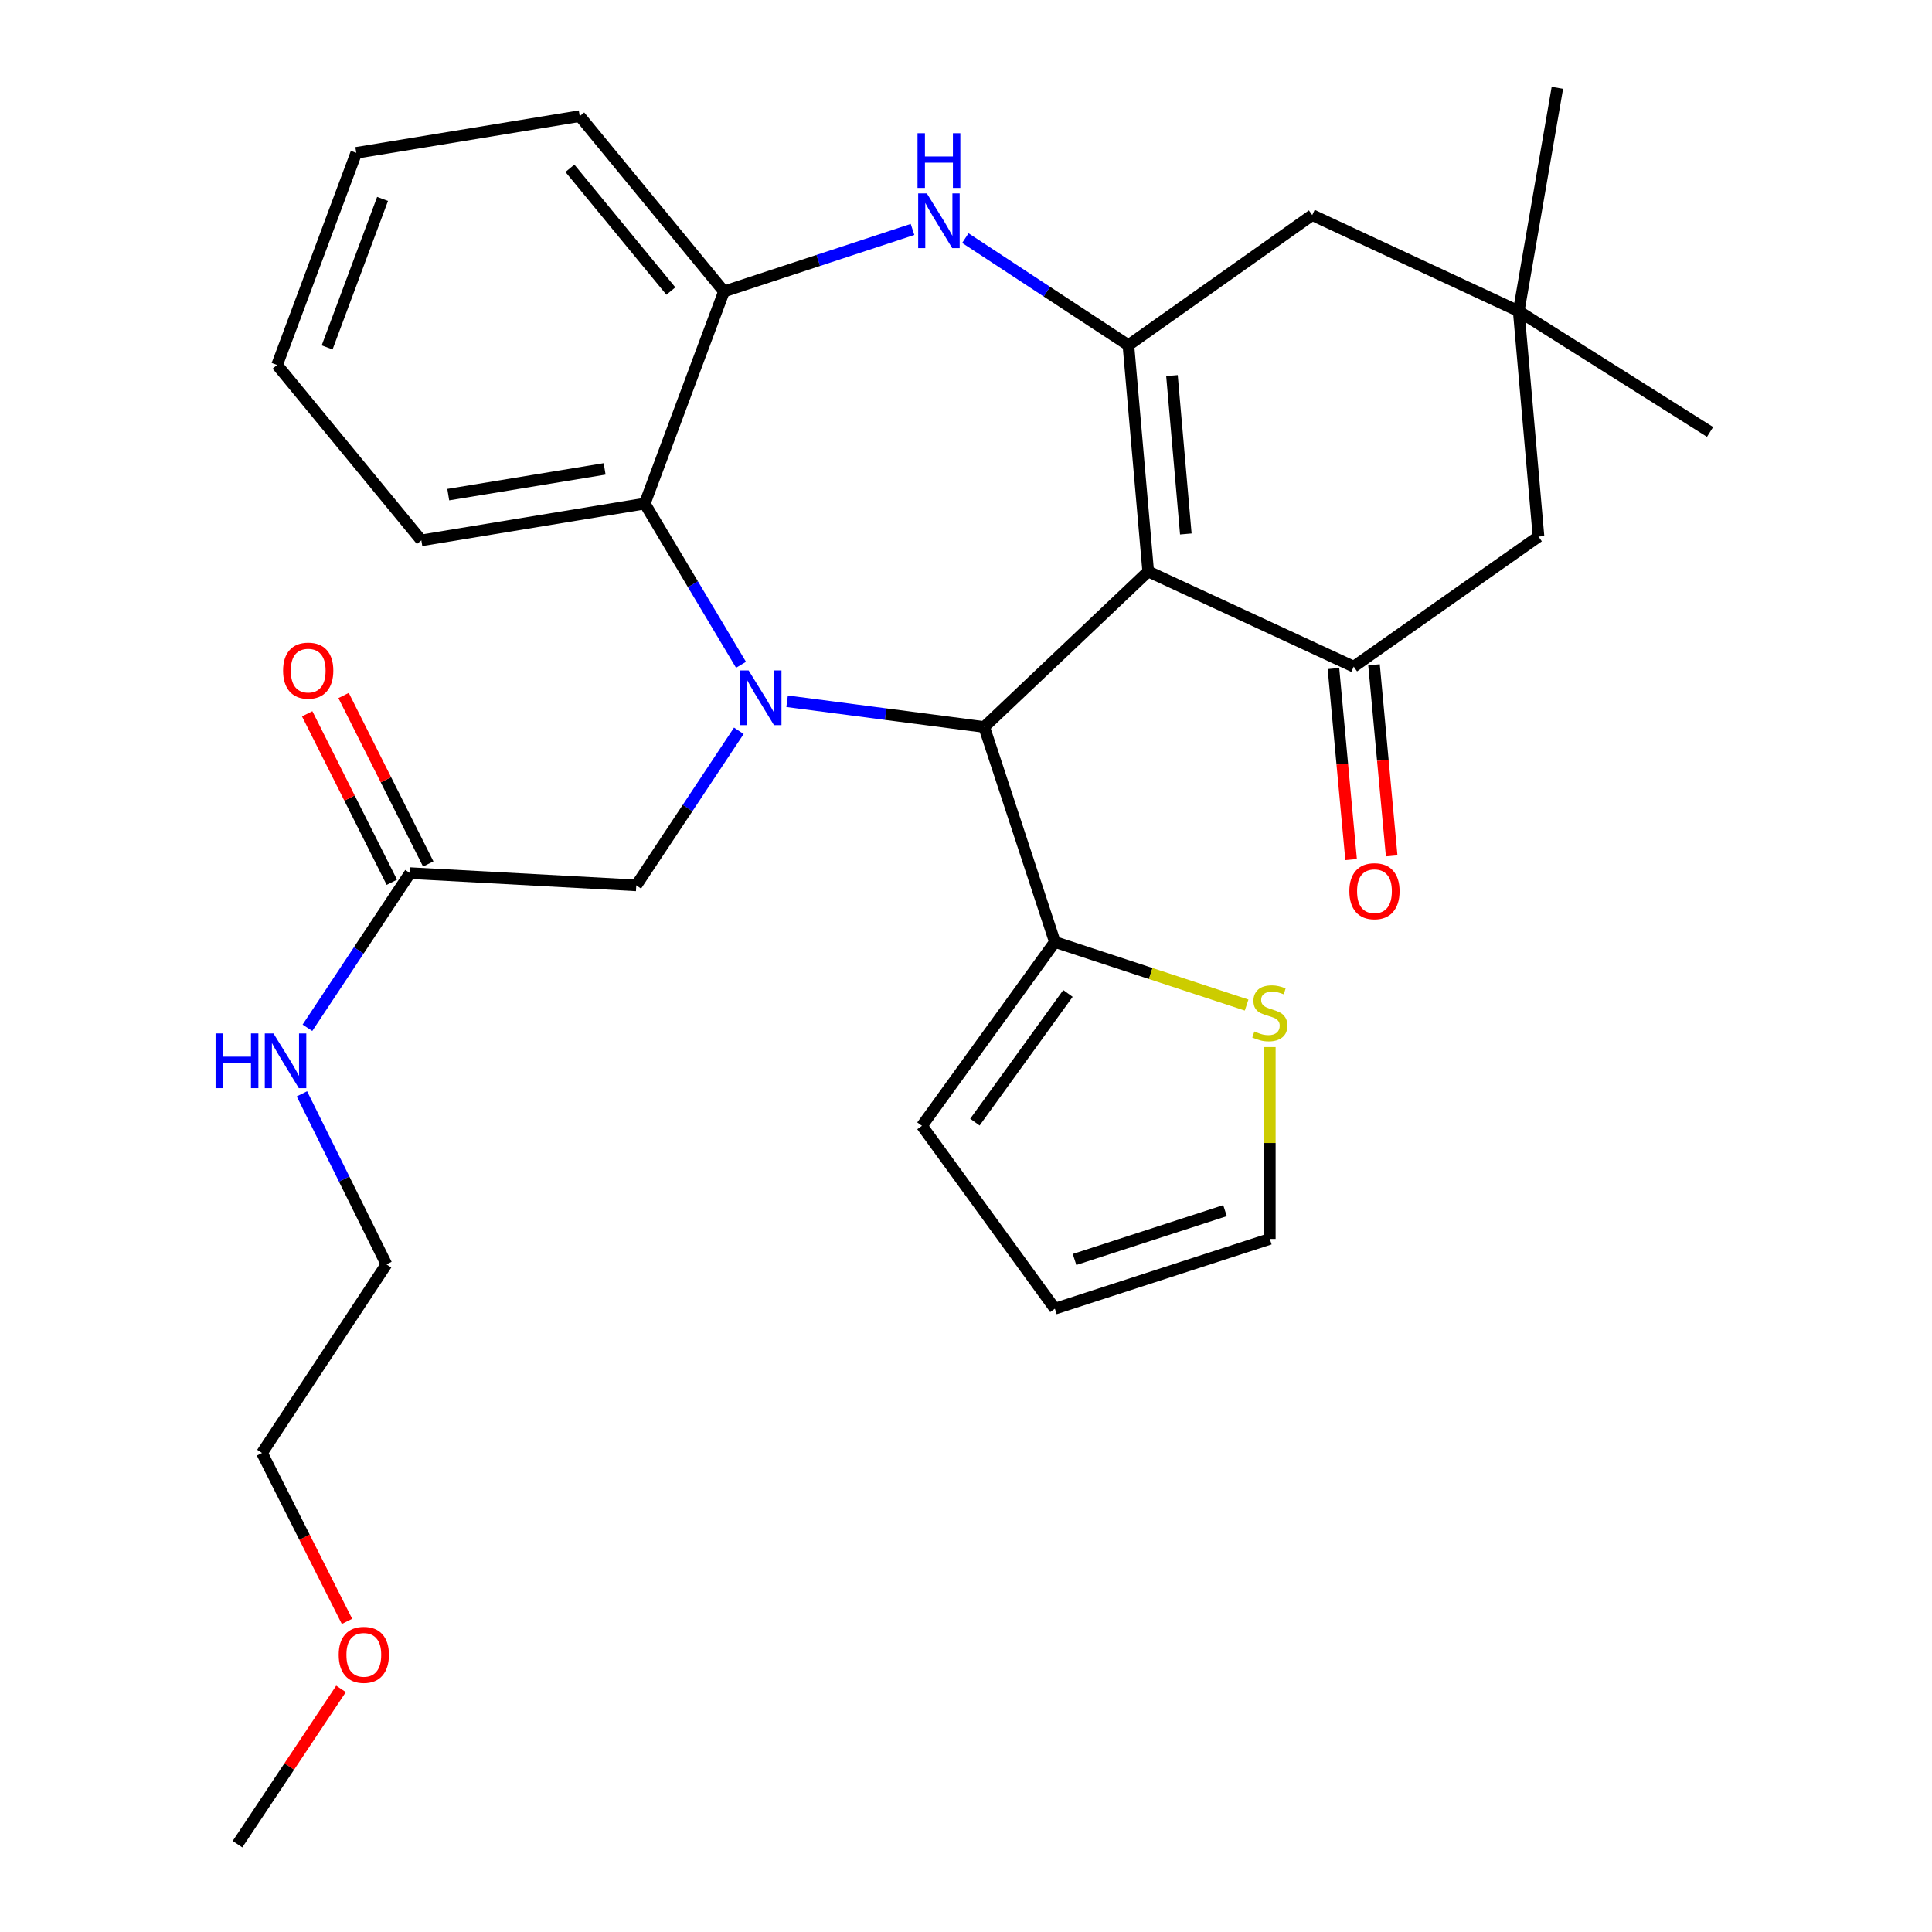 <?xml version='1.0' encoding='iso-8859-1'?>
<svg version='1.1' baseProfile='full'
              xmlns='http://www.w3.org/2000/svg'
                      xmlns:rdkit='http://www.rdkit.org/xml'
                      xmlns:xlink='http://www.w3.org/1999/xlink'
                  xml:space='preserve'
width='1000px' height='1000px' viewBox='0 0 1000 1000'>
<!-- END OF HEADER -->
<rect style='opacity:1.0;fill:#FFFFFF;stroke:none' width='1000' height='1000' x='0' y='0'> </rect>
<path class='bond-1' d='M 594.309,295.784 L 509.417,376.294' style='fill:none;fill-rule:evenodd;stroke:#000000;stroke-width:6px;stroke-linecap:butt;stroke-linejoin:miter;stroke-opacity:1' />
<path class='bond-2' d='M 594.309,295.784 L 584.057,178.674' style='fill:none;fill-rule:evenodd;stroke:#000000;stroke-width:6px;stroke-linecap:butt;stroke-linejoin:miter;stroke-opacity:1' />
<path class='bond-2' d='M 613.779,276.378 L 606.603,194.401' style='fill:none;fill-rule:evenodd;stroke:#000000;stroke-width:6px;stroke-linecap:butt;stroke-linejoin:miter;stroke-opacity:1' />
<path class='bond-3' d='M 594.309,295.784 L 700.687,345.06' style='fill:none;fill-rule:evenodd;stroke:#000000;stroke-width:6px;stroke-linecap:butt;stroke-linejoin:miter;stroke-opacity:1' />
<path class='bond-0' d='M 407.404,362.965 L 458.41,369.63' style='fill:none;fill-rule:evenodd;stroke:#0000FF;stroke-width:6px;stroke-linecap:butt;stroke-linejoin:miter;stroke-opacity:1' />
<path class='bond-0' d='M 458.41,369.63 L 509.417,376.294' style='fill:none;fill-rule:evenodd;stroke:#000000;stroke-width:6px;stroke-linecap:butt;stroke-linejoin:miter;stroke-opacity:1' />
<path class='bond-5' d='M 383.546,344.094 L 358.637,302.371' style='fill:none;fill-rule:evenodd;stroke:#0000FF;stroke-width:6px;stroke-linecap:butt;stroke-linejoin:miter;stroke-opacity:1' />
<path class='bond-5' d='M 358.637,302.371 L 333.728,260.648' style='fill:none;fill-rule:evenodd;stroke:#000000;stroke-width:6px;stroke-linecap:butt;stroke-linejoin:miter;stroke-opacity:1' />
<path class='bond-8' d='M 382.421,378.254 L 355.878,418.261' style='fill:none;fill-rule:evenodd;stroke:#0000FF;stroke-width:6px;stroke-linecap:butt;stroke-linejoin:miter;stroke-opacity:1' />
<path class='bond-8' d='M 355.878,418.261 L 329.335,458.269' style='fill:none;fill-rule:evenodd;stroke:#000000;stroke-width:6px;stroke-linecap:butt;stroke-linejoin:miter;stroke-opacity:1' />
<path class='bond-6' d='M 509.417,376.294 L 546.005,487.57' style='fill:none;fill-rule:evenodd;stroke:#000000;stroke-width:6px;stroke-linecap:butt;stroke-linejoin:miter;stroke-opacity:1' />
<path class='bond-4' d='M 584.057,178.674 L 541.858,150.958' style='fill:none;fill-rule:evenodd;stroke:#000000;stroke-width:6px;stroke-linecap:butt;stroke-linejoin:miter;stroke-opacity:1' />
<path class='bond-4' d='M 541.858,150.958 L 499.659,123.241' style='fill:none;fill-rule:evenodd;stroke:#0000FF;stroke-width:6px;stroke-linecap:butt;stroke-linejoin:miter;stroke-opacity:1' />
<path class='bond-9' d='M 584.057,178.674 L 679.212,111.332' style='fill:none;fill-rule:evenodd;stroke:#000000;stroke-width:6px;stroke-linecap:butt;stroke-linejoin:miter;stroke-opacity:1' />
<path class='bond-12' d='M 700.687,345.06 L 796.334,277.73' style='fill:none;fill-rule:evenodd;stroke:#000000;stroke-width:6px;stroke-linecap:butt;stroke-linejoin:miter;stroke-opacity:1' />
<path class='bond-14' d='M 690.188,346.03 L 694.757,395.481' style='fill:none;fill-rule:evenodd;stroke:#000000;stroke-width:6px;stroke-linecap:butt;stroke-linejoin:miter;stroke-opacity:1' />
<path class='bond-14' d='M 694.757,395.481 L 699.327,444.932' style='fill:none;fill-rule:evenodd;stroke:#FF0000;stroke-width:6px;stroke-linecap:butt;stroke-linejoin:miter;stroke-opacity:1' />
<path class='bond-14' d='M 711.186,344.09 L 715.756,393.541' style='fill:none;fill-rule:evenodd;stroke:#000000;stroke-width:6px;stroke-linecap:butt;stroke-linejoin:miter;stroke-opacity:1' />
<path class='bond-14' d='M 715.756,393.541 L 720.325,442.992' style='fill:none;fill-rule:evenodd;stroke:#FF0000;stroke-width:6px;stroke-linecap:butt;stroke-linejoin:miter;stroke-opacity:1' />
<path class='bond-7' d='M 472.317,118.757 L 423.519,134.809' style='fill:none;fill-rule:evenodd;stroke:#0000FF;stroke-width:6px;stroke-linecap:butt;stroke-linejoin:miter;stroke-opacity:1' />
<path class='bond-7' d='M 423.519,134.809 L 374.721,150.861' style='fill:none;fill-rule:evenodd;stroke:#000000;stroke-width:6px;stroke-linecap:butt;stroke-linejoin:miter;stroke-opacity:1' />
<path class='bond-20' d='M 333.728,260.648 L 218.094,279.686' style='fill:none;fill-rule:evenodd;stroke:#000000;stroke-width:6px;stroke-linecap:butt;stroke-linejoin:miter;stroke-opacity:1' />
<path class='bond-20' d='M 312.957,242.696 L 232.013,256.023' style='fill:none;fill-rule:evenodd;stroke:#000000;stroke-width:6px;stroke-linecap:butt;stroke-linejoin:miter;stroke-opacity:1' />
<path class='bond-31' d='M 333.728,260.648 L 374.721,150.861' style='fill:none;fill-rule:evenodd;stroke:#000000;stroke-width:6px;stroke-linecap:butt;stroke-linejoin:miter;stroke-opacity:1' />
<path class='bond-10' d='M 546.005,487.57 L 595.627,503.889' style='fill:none;fill-rule:evenodd;stroke:#000000;stroke-width:6px;stroke-linecap:butt;stroke-linejoin:miter;stroke-opacity:1' />
<path class='bond-10' d='M 595.627,503.889 L 645.249,520.209' style='fill:none;fill-rule:evenodd;stroke:#CCCC00;stroke-width:6px;stroke-linecap:butt;stroke-linejoin:miter;stroke-opacity:1' />
<path class='bond-15' d='M 546.005,487.57 L 477.198,582.713' style='fill:none;fill-rule:evenodd;stroke:#000000;stroke-width:6px;stroke-linecap:butt;stroke-linejoin:miter;stroke-opacity:1' />
<path class='bond-15' d='M 552.772,514.199 L 504.607,580.799' style='fill:none;fill-rule:evenodd;stroke:#000000;stroke-width:6px;stroke-linecap:butt;stroke-linejoin:miter;stroke-opacity:1' />
<path class='bond-21' d='M 374.721,150.861 L 300.069,60.099' style='fill:none;fill-rule:evenodd;stroke:#000000;stroke-width:6px;stroke-linecap:butt;stroke-linejoin:miter;stroke-opacity:1' />
<path class='bond-21' d='M 347.237,150.642 L 294.98,87.109' style='fill:none;fill-rule:evenodd;stroke:#000000;stroke-width:6px;stroke-linecap:butt;stroke-linejoin:miter;stroke-opacity:1' />
<path class='bond-13' d='M 329.335,458.269 L 212.236,451.931' style='fill:none;fill-rule:evenodd;stroke:#000000;stroke-width:6px;stroke-linecap:butt;stroke-linejoin:miter;stroke-opacity:1' />
<path class='bond-30' d='M 679.212,111.332 L 786.083,161.088' style='fill:none;fill-rule:evenodd;stroke:#000000;stroke-width:6px;stroke-linecap:butt;stroke-linejoin:miter;stroke-opacity:1' />
<path class='bond-16' d='M 657.257,541.966 L 657.257,591.617' style='fill:none;fill-rule:evenodd;stroke:#CCCC00;stroke-width:6px;stroke-linecap:butt;stroke-linejoin:miter;stroke-opacity:1' />
<path class='bond-16' d='M 657.257,591.617 L 657.257,641.268' style='fill:none;fill-rule:evenodd;stroke:#000000;stroke-width:6px;stroke-linecap:butt;stroke-linejoin:miter;stroke-opacity:1' />
<path class='bond-11' d='M 786.083,161.088 L 796.334,277.73' style='fill:none;fill-rule:evenodd;stroke:#000000;stroke-width:6px;stroke-linecap:butt;stroke-linejoin:miter;stroke-opacity:1' />
<path class='bond-22' d='M 786.083,161.088 L 806.093,45.455' style='fill:none;fill-rule:evenodd;stroke:#000000;stroke-width:6px;stroke-linecap:butt;stroke-linejoin:miter;stroke-opacity:1' />
<path class='bond-23' d='M 786.083,161.088 L 885.127,223.568' style='fill:none;fill-rule:evenodd;stroke:#000000;stroke-width:6px;stroke-linecap:butt;stroke-linejoin:miter;stroke-opacity:1' />
<path class='bond-18' d='M 221.658,447.197 L 199.749,403.593' style='fill:none;fill-rule:evenodd;stroke:#000000;stroke-width:6px;stroke-linecap:butt;stroke-linejoin:miter;stroke-opacity:1' />
<path class='bond-18' d='M 199.749,403.593 L 177.84,359.989' style='fill:none;fill-rule:evenodd;stroke:#FF0000;stroke-width:6px;stroke-linecap:butt;stroke-linejoin:miter;stroke-opacity:1' />
<path class='bond-18' d='M 202.815,456.664 L 180.906,413.061' style='fill:none;fill-rule:evenodd;stroke:#000000;stroke-width:6px;stroke-linecap:butt;stroke-linejoin:miter;stroke-opacity:1' />
<path class='bond-18' d='M 180.906,413.061 L 158.997,369.457' style='fill:none;fill-rule:evenodd;stroke:#FF0000;stroke-width:6px;stroke-linecap:butt;stroke-linejoin:miter;stroke-opacity:1' />
<path class='bond-19' d='M 212.236,451.931 L 185.682,491.955' style='fill:none;fill-rule:evenodd;stroke:#000000;stroke-width:6px;stroke-linecap:butt;stroke-linejoin:miter;stroke-opacity:1' />
<path class='bond-19' d='M 185.682,491.955 L 159.128,531.98' style='fill:none;fill-rule:evenodd;stroke:#0000FF;stroke-width:6px;stroke-linecap:butt;stroke-linejoin:miter;stroke-opacity:1' />
<path class='bond-17' d='M 477.198,582.713 L 546.005,677.376' style='fill:none;fill-rule:evenodd;stroke:#000000;stroke-width:6px;stroke-linecap:butt;stroke-linejoin:miter;stroke-opacity:1' />
<path class='bond-32' d='M 657.257,641.268 L 546.005,677.376' style='fill:none;fill-rule:evenodd;stroke:#000000;stroke-width:6px;stroke-linecap:butt;stroke-linejoin:miter;stroke-opacity:1' />
<path class='bond-32' d='M 634.059,626.626 L 556.183,651.901' style='fill:none;fill-rule:evenodd;stroke:#000000;stroke-width:6px;stroke-linecap:butt;stroke-linejoin:miter;stroke-opacity:1' />
<path class='bond-25' d='M 156.273,566.154 L 178.145,610.295' style='fill:none;fill-rule:evenodd;stroke:#0000FF;stroke-width:6px;stroke-linecap:butt;stroke-linejoin:miter;stroke-opacity:1' />
<path class='bond-25' d='M 178.145,610.295 L 200.017,654.436' style='fill:none;fill-rule:evenodd;stroke:#000000;stroke-width:6px;stroke-linecap:butt;stroke-linejoin:miter;stroke-opacity:1' />
<path class='bond-28' d='M 218.094,279.686 L 143.418,188.913' style='fill:none;fill-rule:evenodd;stroke:#000000;stroke-width:6px;stroke-linecap:butt;stroke-linejoin:miter;stroke-opacity:1' />
<path class='bond-29' d='M 300.069,60.099 L 184.412,79.114' style='fill:none;fill-rule:evenodd;stroke:#000000;stroke-width:6px;stroke-linecap:butt;stroke-linejoin:miter;stroke-opacity:1' />
<path class='bond-24' d='M 179.61,839.218 L 157.613,795.635' style='fill:none;fill-rule:evenodd;stroke:#FF0000;stroke-width:6px;stroke-linecap:butt;stroke-linejoin:miter;stroke-opacity:1' />
<path class='bond-24' d='M 157.613,795.635 L 135.616,752.051' style='fill:none;fill-rule:evenodd;stroke:#000000;stroke-width:6px;stroke-linecap:butt;stroke-linejoin:miter;stroke-opacity:1' />
<path class='bond-27' d='M 176.509,874.169 L 149.718,914.357' style='fill:none;fill-rule:evenodd;stroke:#FF0000;stroke-width:6px;stroke-linecap:butt;stroke-linejoin:miter;stroke-opacity:1' />
<path class='bond-27' d='M 149.718,914.357 L 122.928,954.545' style='fill:none;fill-rule:evenodd;stroke:#000000;stroke-width:6px;stroke-linecap:butt;stroke-linejoin:miter;stroke-opacity:1' />
<path class='bond-26' d='M 200.017,654.436 L 135.616,752.051' style='fill:none;fill-rule:evenodd;stroke:#000000;stroke-width:6px;stroke-linecap:butt;stroke-linejoin:miter;stroke-opacity:1' />
<path class='bond-33' d='M 143.418,188.913 L 184.412,79.114' style='fill:none;fill-rule:evenodd;stroke:#000000;stroke-width:6px;stroke-linecap:butt;stroke-linejoin:miter;stroke-opacity:1' />
<path class='bond-33' d='M 169.324,179.819 L 198.019,102.96' style='fill:none;fill-rule:evenodd;stroke:#000000;stroke-width:6px;stroke-linecap:butt;stroke-linejoin:miter;stroke-opacity:1' />
<path  class='atom-1' d='M 387.488 347.021
L 396.768 362.021
Q 397.688 363.501, 399.168 366.181
Q 400.648 368.861, 400.728 369.021
L 400.728 347.021
L 404.488 347.021
L 404.488 375.341
L 400.608 375.341
L 390.648 358.941
Q 389.488 357.021, 388.248 354.821
Q 387.048 352.621, 386.688 351.941
L 386.688 375.341
L 383.008 375.341
L 383.008 347.021
L 387.488 347.021
' fill='#0000FF'/>
<path  class='atom-5' d='M 479.725 100.101
L 489.005 115.101
Q 489.925 116.581, 491.405 119.261
Q 492.885 121.941, 492.965 122.101
L 492.965 100.101
L 496.725 100.101
L 496.725 128.421
L 492.845 128.421
L 482.885 112.021
Q 481.725 110.101, 480.485 107.901
Q 479.285 105.701, 478.925 105.021
L 478.925 128.421
L 475.245 128.421
L 475.245 100.101
L 479.725 100.101
' fill='#0000FF'/>
<path  class='atom-5' d='M 474.905 68.949
L 478.745 68.949
L 478.745 80.989
L 493.225 80.989
L 493.225 68.949
L 497.065 68.949
L 497.065 97.269
L 493.225 97.269
L 493.225 84.189
L 478.745 84.189
L 478.745 97.269
L 474.905 97.269
L 474.905 68.949
' fill='#0000FF'/>
<path  class='atom-11' d='M 649.257 533.878
Q 649.577 533.998, 650.897 534.558
Q 652.217 535.118, 653.657 535.478
Q 655.137 535.798, 656.577 535.798
Q 659.257 535.798, 660.817 534.518
Q 662.377 533.198, 662.377 530.918
Q 662.377 529.358, 661.577 528.398
Q 660.817 527.438, 659.617 526.918
Q 658.417 526.398, 656.417 525.798
Q 653.897 525.038, 652.377 524.318
Q 650.897 523.598, 649.817 522.078
Q 648.777 520.558, 648.777 517.998
Q 648.777 514.438, 651.177 512.238
Q 653.617 510.038, 658.417 510.038
Q 661.697 510.038, 665.417 511.598
L 664.497 514.678
Q 661.097 513.278, 658.537 513.278
Q 655.777 513.278, 654.257 514.438
Q 652.737 515.558, 652.777 517.518
Q 652.777 519.038, 653.537 519.958
Q 654.337 520.878, 655.457 521.398
Q 656.617 521.918, 658.537 522.518
Q 661.097 523.318, 662.617 524.118
Q 664.137 524.918, 665.217 526.558
Q 666.337 528.158, 666.337 530.918
Q 666.337 534.838, 663.697 536.958
Q 661.097 539.038, 656.737 539.038
Q 654.217 539.038, 652.297 538.478
Q 650.417 537.958, 648.177 537.038
L 649.257 533.878
' fill='#CCCC00'/>
<path  class='atom-15' d='M 698.419 461.278
Q 698.419 454.478, 701.779 450.678
Q 705.139 446.878, 711.419 446.878
Q 717.699 446.878, 721.059 450.678
Q 724.419 454.478, 724.419 461.278
Q 724.419 468.158, 721.019 472.078
Q 717.619 475.958, 711.419 475.958
Q 705.179 475.958, 701.779 472.078
Q 698.419 468.198, 698.419 461.278
M 711.419 472.758
Q 715.739 472.758, 718.059 469.878
Q 720.419 466.958, 720.419 461.278
Q 720.419 455.718, 718.059 452.918
Q 715.739 450.078, 711.419 450.078
Q 707.099 450.078, 704.739 452.878
Q 702.419 455.678, 702.419 461.278
Q 702.419 466.998, 704.739 469.878
Q 707.099 472.758, 711.419 472.758
' fill='#FF0000'/>
<path  class='atom-19' d='M 146.527 347.108
Q 146.527 340.308, 149.887 336.508
Q 153.247 332.708, 159.527 332.708
Q 165.807 332.708, 169.167 336.508
Q 172.527 340.308, 172.527 347.108
Q 172.527 353.988, 169.127 357.908
Q 165.727 361.788, 159.527 361.788
Q 153.287 361.788, 149.887 357.908
Q 146.527 354.028, 146.527 347.108
M 159.527 358.588
Q 163.847 358.588, 166.167 355.708
Q 168.527 352.788, 168.527 347.108
Q 168.527 341.548, 166.167 338.748
Q 163.847 335.908, 159.527 335.908
Q 155.207 335.908, 152.847 338.708
Q 150.527 341.508, 150.527 347.108
Q 150.527 352.828, 152.847 355.708
Q 155.207 358.588, 159.527 358.588
' fill='#FF0000'/>
<path  class='atom-20' d='M 111.58 534.894
L 115.42 534.894
L 115.42 546.934
L 129.9 546.934
L 129.9 534.894
L 133.74 534.894
L 133.74 563.214
L 129.9 563.214
L 129.9 550.134
L 115.42 550.134
L 115.42 563.214
L 111.58 563.214
L 111.58 534.894
' fill='#0000FF'/>
<path  class='atom-20' d='M 141.54 534.894
L 150.82 549.894
Q 151.74 551.374, 153.22 554.054
Q 154.7 556.734, 154.78 556.894
L 154.78 534.894
L 158.54 534.894
L 158.54 563.214
L 154.66 563.214
L 144.7 546.814
Q 143.54 544.894, 142.3 542.694
Q 141.1 540.494, 140.74 539.814
L 140.74 563.214
L 137.06 563.214
L 137.06 534.894
L 141.54 534.894
' fill='#0000FF'/>
<path  class='atom-25' d='M 175.313 856.542
Q 175.313 849.742, 178.673 845.942
Q 182.033 842.142, 188.313 842.142
Q 194.593 842.142, 197.953 845.942
Q 201.313 849.742, 201.313 856.542
Q 201.313 863.422, 197.913 867.342
Q 194.513 871.222, 188.313 871.222
Q 182.073 871.222, 178.673 867.342
Q 175.313 863.462, 175.313 856.542
M 188.313 868.022
Q 192.633 868.022, 194.953 865.142
Q 197.313 862.222, 197.313 856.542
Q 197.313 850.982, 194.953 848.182
Q 192.633 845.342, 188.313 845.342
Q 183.993 845.342, 181.633 848.142
Q 179.313 850.942, 179.313 856.542
Q 179.313 862.262, 181.633 865.142
Q 183.993 868.022, 188.313 868.022
' fill='#FF0000'/>
</svg>
